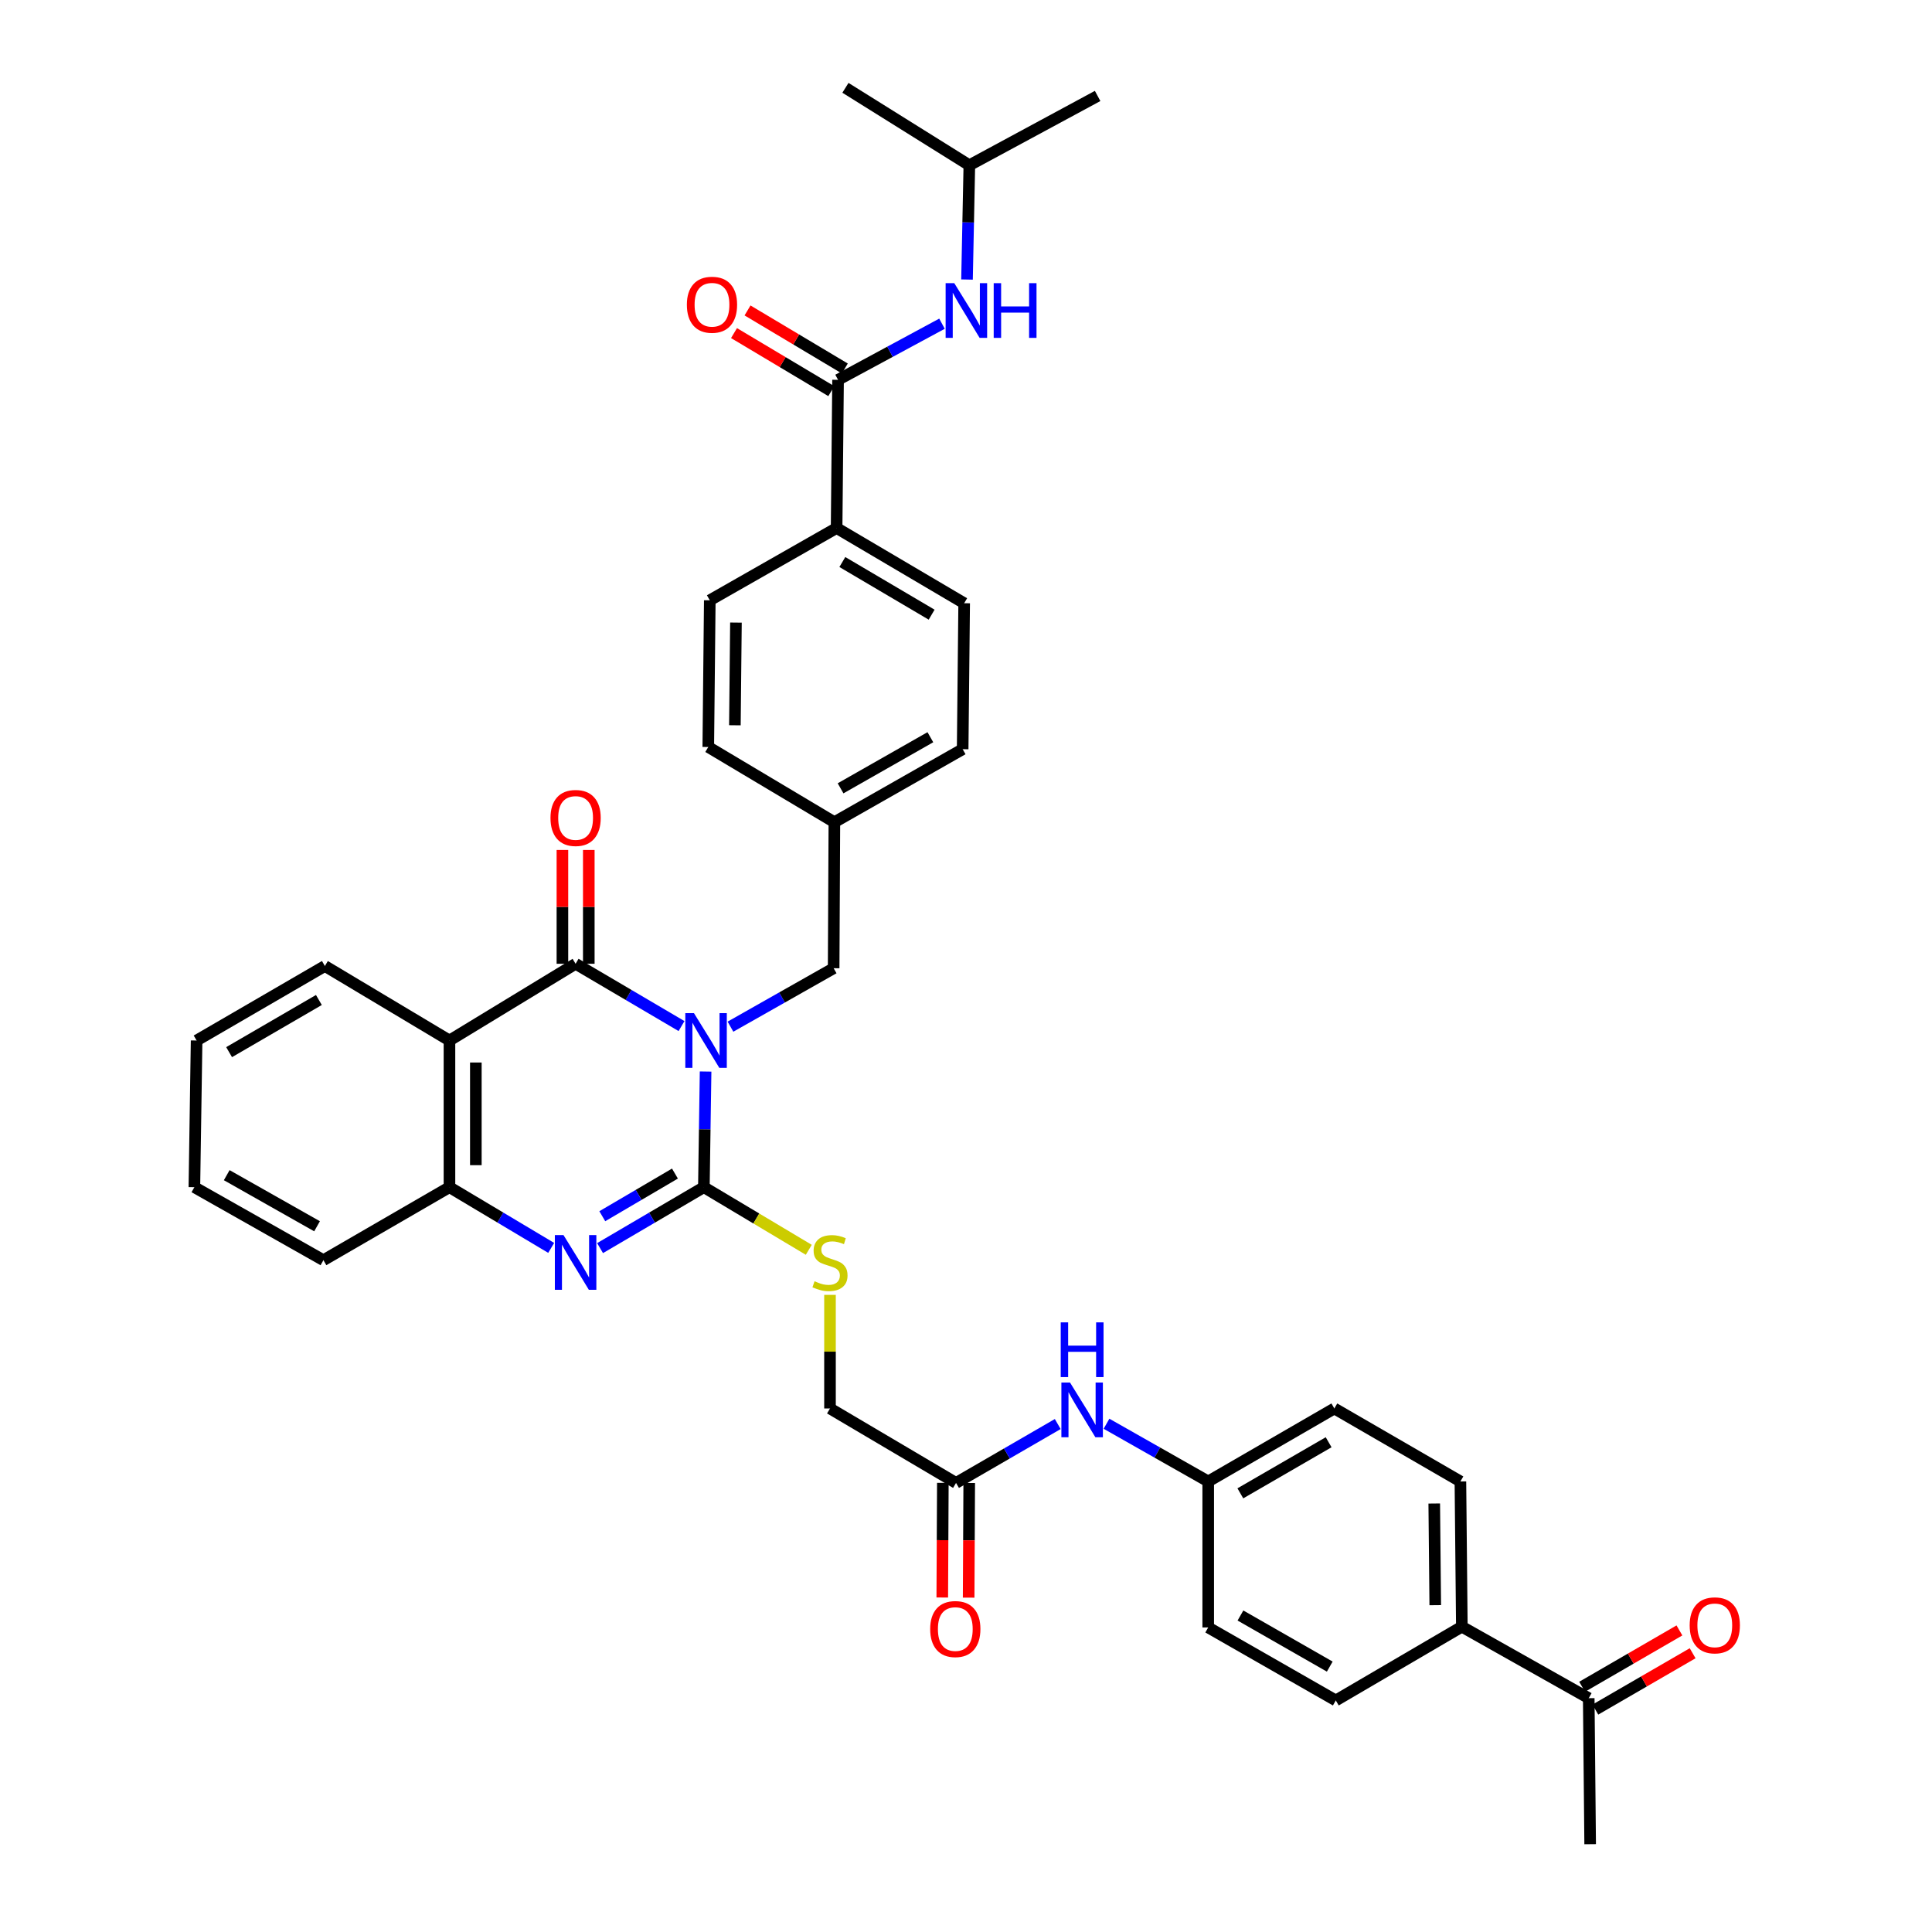 <?xml version='1.0' encoding='iso-8859-1'?>
<svg version='1.1' baseProfile='full'
              xmlns='http://www.w3.org/2000/svg'
                      xmlns:rdkit='http://www.rdkit.org/xml'
                      xmlns:xlink='http://www.w3.org/1999/xlink'
                  xml:space='preserve'
width='1000px' height='1000px' viewBox='0 0 1000 1000'>
<!-- END OF HEADER -->
<rect style='opacity:1.0;fill:#FFFFFF;stroke:none' width='1000' height='1000' x='0' y='0'> </rect>
<path class='bond-0' d='M 365.213,554.624 L 364.767,584.554' style='fill:none;fill-rule:evenodd;stroke:#0000FF;stroke-width:6px;stroke-linecap:butt;stroke-linejoin:miter;stroke-opacity:1' />
<path class='bond-0' d='M 364.767,584.554 L 364.322,614.484' style='fill:none;fill-rule:evenodd;stroke:#000000;stroke-width:6px;stroke-linecap:butt;stroke-linejoin:miter;stroke-opacity:1' />
<path class='bond-1' d='M 352.753,531.096 L 325.342,514.972' style='fill:none;fill-rule:evenodd;stroke:#0000FF;stroke-width:6px;stroke-linecap:butt;stroke-linejoin:miter;stroke-opacity:1' />
<path class='bond-1' d='M 325.342,514.972 L 297.931,498.847' style='fill:none;fill-rule:evenodd;stroke:#000000;stroke-width:6px;stroke-linecap:butt;stroke-linejoin:miter;stroke-opacity:1' />
<path class='bond-7' d='M 378.089,531.407 L 404.791,516.28' style='fill:none;fill-rule:evenodd;stroke:#0000FF;stroke-width:6px;stroke-linecap:butt;stroke-linejoin:miter;stroke-opacity:1' />
<path class='bond-7' d='M 404.791,516.28 L 431.493,501.153' style='fill:none;fill-rule:evenodd;stroke:#000000;stroke-width:6px;stroke-linecap:butt;stroke-linejoin:miter;stroke-opacity:1' />
<path class='bond-2' d='M 364.322,614.484 L 337.459,630.251' style='fill:none;fill-rule:evenodd;stroke:#000000;stroke-width:6px;stroke-linecap:butt;stroke-linejoin:miter;stroke-opacity:1' />
<path class='bond-2' d='M 337.459,630.251 L 310.596,646.019' style='fill:none;fill-rule:evenodd;stroke:#0000FF;stroke-width:6px;stroke-linecap:butt;stroke-linejoin:miter;stroke-opacity:1' />
<path class='bond-2' d='M 349.351,607.439 L 330.547,618.476' style='fill:none;fill-rule:evenodd;stroke:#000000;stroke-width:6px;stroke-linecap:butt;stroke-linejoin:miter;stroke-opacity:1' />
<path class='bond-2' d='M 330.547,618.476 L 311.743,629.513' style='fill:none;fill-rule:evenodd;stroke:#0000FF;stroke-width:6px;stroke-linecap:butt;stroke-linejoin:miter;stroke-opacity:1' />
<path class='bond-6' d='M 364.322,614.484 L 391.473,630.691' style='fill:none;fill-rule:evenodd;stroke:#000000;stroke-width:6px;stroke-linecap:butt;stroke-linejoin:miter;stroke-opacity:1' />
<path class='bond-6' d='M 391.473,630.691 L 418.624,646.898' style='fill:none;fill-rule:evenodd;stroke:#CCCC00;stroke-width:6px;stroke-linecap:butt;stroke-linejoin:miter;stroke-opacity:1' />
<path class='bond-3' d='M 297.931,498.847 L 232.641,538.566' style='fill:none;fill-rule:evenodd;stroke:#000000;stroke-width:6px;stroke-linecap:butt;stroke-linejoin:miter;stroke-opacity:1' />
<path class='bond-10' d='M 304.758,498.847 L 304.758,469.394' style='fill:none;fill-rule:evenodd;stroke:#000000;stroke-width:6px;stroke-linecap:butt;stroke-linejoin:miter;stroke-opacity:1' />
<path class='bond-10' d='M 304.758,469.394 L 304.758,439.942' style='fill:none;fill-rule:evenodd;stroke:#FF0000;stroke-width:6px;stroke-linecap:butt;stroke-linejoin:miter;stroke-opacity:1' />
<path class='bond-10' d='M 291.104,498.847 L 291.104,469.394' style='fill:none;fill-rule:evenodd;stroke:#000000;stroke-width:6px;stroke-linecap:butt;stroke-linejoin:miter;stroke-opacity:1' />
<path class='bond-10' d='M 291.104,469.394 L 291.104,439.942' style='fill:none;fill-rule:evenodd;stroke:#FF0000;stroke-width:6px;stroke-linecap:butt;stroke-linejoin:miter;stroke-opacity:1' />
<path class='bond-37' d='M 285.29,645.907 L 258.965,630.196' style='fill:none;fill-rule:evenodd;stroke:#0000FF;stroke-width:6px;stroke-linecap:butt;stroke-linejoin:miter;stroke-opacity:1' />
<path class='bond-37' d='M 258.965,630.196 L 232.641,614.484' style='fill:none;fill-rule:evenodd;stroke:#000000;stroke-width:6px;stroke-linecap:butt;stroke-linejoin:miter;stroke-opacity:1' />
<path class='bond-4' d='M 232.641,538.566 L 232.641,614.484' style='fill:none;fill-rule:evenodd;stroke:#000000;stroke-width:6px;stroke-linecap:butt;stroke-linejoin:miter;stroke-opacity:1' />
<path class='bond-4' d='M 246.295,549.954 L 246.295,603.096' style='fill:none;fill-rule:evenodd;stroke:#000000;stroke-width:6px;stroke-linecap:butt;stroke-linejoin:miter;stroke-opacity:1' />
<path class='bond-25' d='M 232.641,538.566 L 168.154,500' style='fill:none;fill-rule:evenodd;stroke:#000000;stroke-width:6px;stroke-linecap:butt;stroke-linejoin:miter;stroke-opacity:1' />
<path class='bond-31' d='M 232.641,614.484 L 167.403,652.269' style='fill:none;fill-rule:evenodd;stroke:#000000;stroke-width:6px;stroke-linecap:butt;stroke-linejoin:miter;stroke-opacity:1' />
<path class='bond-5' d='M 433.777,196.593 L 433.026,273.3' style='fill:none;fill-rule:evenodd;stroke:#000000;stroke-width:6px;stroke-linecap:butt;stroke-linejoin:miter;stroke-opacity:1' />
<path class='bond-8' d='M 433.777,196.593 L 460.673,182.069' style='fill:none;fill-rule:evenodd;stroke:#000000;stroke-width:6px;stroke-linecap:butt;stroke-linejoin:miter;stroke-opacity:1' />
<path class='bond-8' d='M 460.673,182.069 L 487.57,167.546' style='fill:none;fill-rule:evenodd;stroke:#0000FF;stroke-width:6px;stroke-linecap:butt;stroke-linejoin:miter;stroke-opacity:1' />
<path class='bond-15' d='M 437.275,190.73 L 412.099,175.707' style='fill:none;fill-rule:evenodd;stroke:#000000;stroke-width:6px;stroke-linecap:butt;stroke-linejoin:miter;stroke-opacity:1' />
<path class='bond-15' d='M 412.099,175.707 L 386.922,160.684' style='fill:none;fill-rule:evenodd;stroke:#FF0000;stroke-width:6px;stroke-linecap:butt;stroke-linejoin:miter;stroke-opacity:1' />
<path class='bond-15' d='M 430.278,202.456 L 405.102,187.432' style='fill:none;fill-rule:evenodd;stroke:#000000;stroke-width:6px;stroke-linecap:butt;stroke-linejoin:miter;stroke-opacity:1' />
<path class='bond-15' d='M 405.102,187.432 L 379.925,172.409' style='fill:none;fill-rule:evenodd;stroke:#FF0000;stroke-width:6px;stroke-linecap:butt;stroke-linejoin:miter;stroke-opacity:1' />
<path class='bond-18' d='M 429.604,670.221 L 429.604,699.621' style='fill:none;fill-rule:evenodd;stroke:#CCCC00;stroke-width:6px;stroke-linecap:butt;stroke-linejoin:miter;stroke-opacity:1' />
<path class='bond-18' d='M 429.604,699.621 L 429.604,729.021' style='fill:none;fill-rule:evenodd;stroke:#000000;stroke-width:6px;stroke-linecap:butt;stroke-linejoin:miter;stroke-opacity:1' />
<path class='bond-24' d='M 431.493,501.153 L 431.873,425.569' style='fill:none;fill-rule:evenodd;stroke:#000000;stroke-width:6px;stroke-linecap:butt;stroke-linejoin:miter;stroke-opacity:1' />
<path class='bond-30' d='M 500.524,144.687 L 501.127,115.109' style='fill:none;fill-rule:evenodd;stroke:#0000FF;stroke-width:6px;stroke-linecap:butt;stroke-linejoin:miter;stroke-opacity:1' />
<path class='bond-30' d='M 501.127,115.109 L 501.73,85.53' style='fill:none;fill-rule:evenodd;stroke:#000000;stroke-width:6px;stroke-linecap:butt;stroke-linejoin:miter;stroke-opacity:1' />
<path class='bond-9' d='M 494.842,767.557 L 429.604,729.021' style='fill:none;fill-rule:evenodd;stroke:#000000;stroke-width:6px;stroke-linecap:butt;stroke-linejoin:miter;stroke-opacity:1' />
<path class='bond-12' d='M 494.842,767.557 L 521.163,752.319' style='fill:none;fill-rule:evenodd;stroke:#000000;stroke-width:6px;stroke-linecap:butt;stroke-linejoin:miter;stroke-opacity:1' />
<path class='bond-12' d='M 521.163,752.319 L 547.484,737.081' style='fill:none;fill-rule:evenodd;stroke:#0000FF;stroke-width:6px;stroke-linecap:butt;stroke-linejoin:miter;stroke-opacity:1' />
<path class='bond-16' d='M 488.015,767.523 L 487.866,797.195' style='fill:none;fill-rule:evenodd;stroke:#000000;stroke-width:6px;stroke-linecap:butt;stroke-linejoin:miter;stroke-opacity:1' />
<path class='bond-16' d='M 487.866,797.195 L 487.717,826.868' style='fill:none;fill-rule:evenodd;stroke:#FF0000;stroke-width:6px;stroke-linecap:butt;stroke-linejoin:miter;stroke-opacity:1' />
<path class='bond-16' d='M 501.669,767.591 L 501.52,797.264' style='fill:none;fill-rule:evenodd;stroke:#000000;stroke-width:6px;stroke-linecap:butt;stroke-linejoin:miter;stroke-opacity:1' />
<path class='bond-16' d='M 501.52,797.264 L 501.371,826.936' style='fill:none;fill-rule:evenodd;stroke:#FF0000;stroke-width:6px;stroke-linecap:butt;stroke-linejoin:miter;stroke-opacity:1' />
<path class='bond-11' d='M 433.026,273.3 L 499.052,312.23' style='fill:none;fill-rule:evenodd;stroke:#000000;stroke-width:6px;stroke-linecap:butt;stroke-linejoin:miter;stroke-opacity:1' />
<path class='bond-11' d='M 435.995,290.902 L 482.213,318.153' style='fill:none;fill-rule:evenodd;stroke:#000000;stroke-width:6px;stroke-linecap:butt;stroke-linejoin:miter;stroke-opacity:1' />
<path class='bond-38' d='M 433.026,273.3 L 367.386,310.713' style='fill:none;fill-rule:evenodd;stroke:#000000;stroke-width:6px;stroke-linecap:butt;stroke-linejoin:miter;stroke-opacity:1' />
<path class='bond-23' d='M 572.725,736.93 L 599.048,751.864' style='fill:none;fill-rule:evenodd;stroke:#0000FF;stroke-width:6px;stroke-linecap:butt;stroke-linejoin:miter;stroke-opacity:1' />
<path class='bond-23' d='M 599.048,751.864 L 625.37,766.798' style='fill:none;fill-rule:evenodd;stroke:#000000;stroke-width:6px;stroke-linecap:butt;stroke-linejoin:miter;stroke-opacity:1' />
<path class='bond-13' d='M 822.326,878.976 L 756.649,841.973' style='fill:none;fill-rule:evenodd;stroke:#000000;stroke-width:6px;stroke-linecap:butt;stroke-linejoin:miter;stroke-opacity:1' />
<path class='bond-17' d='M 825.748,884.884 L 850.928,870.302' style='fill:none;fill-rule:evenodd;stroke:#000000;stroke-width:6px;stroke-linecap:butt;stroke-linejoin:miter;stroke-opacity:1' />
<path class='bond-17' d='M 850.928,870.302 L 876.108,855.72' style='fill:none;fill-rule:evenodd;stroke:#FF0000;stroke-width:6px;stroke-linecap:butt;stroke-linejoin:miter;stroke-opacity:1' />
<path class='bond-17' d='M 818.905,873.068 L 844.085,858.486' style='fill:none;fill-rule:evenodd;stroke:#000000;stroke-width:6px;stroke-linecap:butt;stroke-linejoin:miter;stroke-opacity:1' />
<path class='bond-17' d='M 844.085,858.486 L 869.265,843.904' style='fill:none;fill-rule:evenodd;stroke:#FF0000;stroke-width:6px;stroke-linecap:butt;stroke-linejoin:miter;stroke-opacity:1' />
<path class='bond-32' d='M 822.326,878.976 L 823.062,954.545' style='fill:none;fill-rule:evenodd;stroke:#000000;stroke-width:6px;stroke-linecap:butt;stroke-linejoin:miter;stroke-opacity:1' />
<path class='bond-14' d='M 756.649,841.973 L 755.905,766.798' style='fill:none;fill-rule:evenodd;stroke:#000000;stroke-width:6px;stroke-linecap:butt;stroke-linejoin:miter;stroke-opacity:1' />
<path class='bond-14' d='M 742.884,830.832 L 742.363,778.209' style='fill:none;fill-rule:evenodd;stroke:#000000;stroke-width:6px;stroke-linecap:butt;stroke-linejoin:miter;stroke-opacity:1' />
<path class='bond-40' d='M 756.649,841.973 L 691.404,880.152' style='fill:none;fill-rule:evenodd;stroke:#000000;stroke-width:6px;stroke-linecap:butt;stroke-linejoin:miter;stroke-opacity:1' />
<path class='bond-19' d='M 499.052,312.23 L 498.271,387.784' style='fill:none;fill-rule:evenodd;stroke:#000000;stroke-width:6px;stroke-linecap:butt;stroke-linejoin:miter;stroke-opacity:1' />
<path class='bond-20' d='M 367.386,310.713 L 366.605,386.646' style='fill:none;fill-rule:evenodd;stroke:#000000;stroke-width:6px;stroke-linecap:butt;stroke-linejoin:miter;stroke-opacity:1' />
<path class='bond-20' d='M 380.923,322.243 L 380.376,375.397' style='fill:none;fill-rule:evenodd;stroke:#000000;stroke-width:6px;stroke-linecap:butt;stroke-linejoin:miter;stroke-opacity:1' />
<path class='bond-21' d='M 691.404,880.152 L 625.37,842.367' style='fill:none;fill-rule:evenodd;stroke:#000000;stroke-width:6px;stroke-linecap:butt;stroke-linejoin:miter;stroke-opacity:1' />
<path class='bond-21' d='M 688.28,862.633 L 642.056,836.184' style='fill:none;fill-rule:evenodd;stroke:#000000;stroke-width:6px;stroke-linecap:butt;stroke-linejoin:miter;stroke-opacity:1' />
<path class='bond-22' d='M 755.905,766.798 L 690.653,729.021' style='fill:none;fill-rule:evenodd;stroke:#000000;stroke-width:6px;stroke-linecap:butt;stroke-linejoin:miter;stroke-opacity:1' />
<path class='bond-26' d='M 625.37,766.798 L 625.37,842.367' style='fill:none;fill-rule:evenodd;stroke:#000000;stroke-width:6px;stroke-linecap:butt;stroke-linejoin:miter;stroke-opacity:1' />
<path class='bond-27' d='M 625.37,766.798 L 690.653,729.021' style='fill:none;fill-rule:evenodd;stroke:#000000;stroke-width:6px;stroke-linecap:butt;stroke-linejoin:miter;stroke-opacity:1' />
<path class='bond-27' d='M 642.001,772.95 L 687.699,746.506' style='fill:none;fill-rule:evenodd;stroke:#000000;stroke-width:6px;stroke-linecap:butt;stroke-linejoin:miter;stroke-opacity:1' />
<path class='bond-28' d='M 431.873,425.569 L 366.605,386.646' style='fill:none;fill-rule:evenodd;stroke:#000000;stroke-width:6px;stroke-linecap:butt;stroke-linejoin:miter;stroke-opacity:1' />
<path class='bond-29' d='M 431.873,425.569 L 498.271,387.784' style='fill:none;fill-rule:evenodd;stroke:#000000;stroke-width:6px;stroke-linecap:butt;stroke-linejoin:miter;stroke-opacity:1' />
<path class='bond-29' d='M 435.079,408.034 L 481.558,381.584' style='fill:none;fill-rule:evenodd;stroke:#000000;stroke-width:6px;stroke-linecap:butt;stroke-linejoin:miter;stroke-opacity:1' />
<path class='bond-35' d='M 168.154,500 L 101.764,538.566' style='fill:none;fill-rule:evenodd;stroke:#000000;stroke-width:6px;stroke-linecap:butt;stroke-linejoin:miter;stroke-opacity:1' />
<path class='bond-35' d='M 165.054,517.592 L 118.581,544.588' style='fill:none;fill-rule:evenodd;stroke:#000000;stroke-width:6px;stroke-linecap:butt;stroke-linejoin:miter;stroke-opacity:1' />
<path class='bond-33' d='M 501.73,85.53 L 437.6,45.455' style='fill:none;fill-rule:evenodd;stroke:#000000;stroke-width:6px;stroke-linecap:butt;stroke-linejoin:miter;stroke-opacity:1' />
<path class='bond-34' d='M 501.73,85.53 L 568.128,49.665' style='fill:none;fill-rule:evenodd;stroke:#000000;stroke-width:6px;stroke-linecap:butt;stroke-linejoin:miter;stroke-opacity:1' />
<path class='bond-39' d='M 167.403,652.269 L 100.611,614.484' style='fill:none;fill-rule:evenodd;stroke:#000000;stroke-width:6px;stroke-linecap:butt;stroke-linejoin:miter;stroke-opacity:1' />
<path class='bond-39' d='M 164.107,634.716 L 117.353,608.267' style='fill:none;fill-rule:evenodd;stroke:#000000;stroke-width:6px;stroke-linecap:butt;stroke-linejoin:miter;stroke-opacity:1' />
<path class='bond-36' d='M 101.764,538.566 L 100.611,614.484' style='fill:none;fill-rule:evenodd;stroke:#000000;stroke-width:6px;stroke-linecap:butt;stroke-linejoin:miter;stroke-opacity:1' />
<path  class='atom-0' d='M 359.192 524.406
L 368.472 539.406
Q 369.392 540.886, 370.872 543.566
Q 372.352 546.246, 372.432 546.406
L 372.432 524.406
L 376.192 524.406
L 376.192 552.726
L 372.312 552.726
L 362.352 536.326
Q 361.192 534.406, 359.952 532.206
Q 358.752 530.006, 358.392 529.326
L 358.392 552.726
L 354.712 552.726
L 354.712 524.406
L 359.192 524.406
' fill='#0000FF'/>
<path  class='atom-3' d='M 291.671 639.292
L 300.951 654.292
Q 301.871 655.772, 303.351 658.452
Q 304.831 661.132, 304.911 661.292
L 304.911 639.292
L 308.671 639.292
L 308.671 667.612
L 304.791 667.612
L 294.831 651.212
Q 293.671 649.292, 292.431 647.092
Q 291.231 644.892, 290.871 644.212
L 290.871 667.612
L 287.191 667.612
L 287.191 639.292
L 291.671 639.292
' fill='#0000FF'/>
<path  class='atom-7' d='M 421.604 663.172
Q 421.924 663.292, 423.244 663.852
Q 424.564 664.412, 426.004 664.772
Q 427.484 665.092, 428.924 665.092
Q 431.604 665.092, 433.164 663.812
Q 434.724 662.492, 434.724 660.212
Q 434.724 658.652, 433.924 657.692
Q 433.164 656.732, 431.964 656.212
Q 430.764 655.692, 428.764 655.092
Q 426.244 654.332, 424.724 653.612
Q 423.244 652.892, 422.164 651.372
Q 421.124 649.852, 421.124 647.292
Q 421.124 643.732, 423.524 641.532
Q 425.964 639.332, 430.764 639.332
Q 434.044 639.332, 437.764 640.892
L 436.844 643.972
Q 433.444 642.572, 430.884 642.572
Q 428.124 642.572, 426.604 643.732
Q 425.084 644.852, 425.124 646.812
Q 425.124 648.332, 425.884 649.252
Q 426.684 650.172, 427.804 650.692
Q 428.964 651.212, 430.884 651.812
Q 433.444 652.612, 434.964 653.412
Q 436.484 654.212, 437.564 655.852
Q 438.684 657.452, 438.684 660.212
Q 438.684 664.132, 436.044 666.252
Q 433.444 668.332, 429.084 668.332
Q 426.564 668.332, 424.644 667.772
Q 422.764 667.252, 420.524 666.332
L 421.604 663.172
' fill='#CCCC00'/>
<path  class='atom-9' d='M 493.937 146.568
L 503.217 161.568
Q 504.137 163.048, 505.617 165.728
Q 507.097 168.408, 507.177 168.568
L 507.177 146.568
L 510.937 146.568
L 510.937 174.888
L 507.057 174.888
L 497.097 158.488
Q 495.937 156.568, 494.697 154.368
Q 493.497 152.168, 493.137 151.488
L 493.137 174.888
L 489.457 174.888
L 489.457 146.568
L 493.937 146.568
' fill='#0000FF'/>
<path  class='atom-9' d='M 514.337 146.568
L 518.177 146.568
L 518.177 158.608
L 532.657 158.608
L 532.657 146.568
L 536.497 146.568
L 536.497 174.888
L 532.657 174.888
L 532.657 161.808
L 518.177 161.808
L 518.177 174.888
L 514.337 174.888
L 514.337 146.568
' fill='#0000FF'/>
<path  class='atom-11' d='M 284.931 423.373
Q 284.931 416.573, 288.291 412.773
Q 291.651 408.973, 297.931 408.973
Q 304.211 408.973, 307.571 412.773
Q 310.931 416.573, 310.931 423.373
Q 310.931 430.253, 307.531 434.173
Q 304.131 438.053, 297.931 438.053
Q 291.691 438.053, 288.291 434.173
Q 284.931 430.293, 284.931 423.373
M 297.931 434.853
Q 302.251 434.853, 304.571 431.973
Q 306.931 429.053, 306.931 423.373
Q 306.931 417.813, 304.571 415.013
Q 302.251 412.173, 297.931 412.173
Q 293.611 412.173, 291.251 414.973
Q 288.931 417.773, 288.931 423.373
Q 288.931 429.093, 291.251 431.973
Q 293.611 434.853, 297.931 434.853
' fill='#FF0000'/>
<path  class='atom-13' d='M 553.85 715.612
L 563.13 730.612
Q 564.05 732.092, 565.53 734.772
Q 567.01 737.452, 567.09 737.612
L 567.09 715.612
L 570.85 715.612
L 570.85 743.932
L 566.97 743.932
L 557.01 727.532
Q 555.85 725.612, 554.61 723.412
Q 553.41 721.212, 553.05 720.532
L 553.05 743.932
L 549.37 743.932
L 549.37 715.612
L 553.85 715.612
' fill='#0000FF'/>
<path  class='atom-13' d='M 549.03 684.46
L 552.87 684.46
L 552.87 696.5
L 567.35 696.5
L 567.35 684.46
L 571.19 684.46
L 571.19 712.78
L 567.35 712.78
L 567.35 699.7
L 552.87 699.7
L 552.87 712.78
L 549.03 712.78
L 549.03 684.46
' fill='#0000FF'/>
<path  class='atom-16' d='M 355.524 157.735
Q 355.524 150.935, 358.884 147.135
Q 362.244 143.335, 368.524 143.335
Q 374.804 143.335, 378.164 147.135
Q 381.524 150.935, 381.524 157.735
Q 381.524 164.615, 378.124 168.535
Q 374.724 172.415, 368.524 172.415
Q 362.284 172.415, 358.884 168.535
Q 355.524 164.655, 355.524 157.735
M 368.524 169.215
Q 372.844 169.215, 375.164 166.335
Q 377.524 163.415, 377.524 157.735
Q 377.524 152.175, 375.164 149.375
Q 372.844 146.535, 368.524 146.535
Q 364.204 146.535, 361.844 149.335
Q 359.524 152.135, 359.524 157.735
Q 359.524 163.455, 361.844 166.335
Q 364.204 169.215, 368.524 169.215
' fill='#FF0000'/>
<path  class='atom-17' d='M 481.463 843.191
Q 481.463 836.391, 484.823 832.591
Q 488.183 828.791, 494.463 828.791
Q 500.743 828.791, 504.103 832.591
Q 507.463 836.391, 507.463 843.191
Q 507.463 850.071, 504.063 853.991
Q 500.663 857.871, 494.463 857.871
Q 488.223 857.871, 484.823 853.991
Q 481.463 850.111, 481.463 843.191
M 494.463 854.671
Q 498.783 854.671, 501.103 851.791
Q 503.463 848.871, 503.463 843.191
Q 503.463 837.631, 501.103 834.831
Q 498.783 831.991, 494.463 831.991
Q 490.143 831.991, 487.783 834.791
Q 485.463 837.591, 485.463 843.191
Q 485.463 848.911, 487.783 851.791
Q 490.143 854.671, 494.463 854.671
' fill='#FF0000'/>
<path  class='atom-18' d='M 874.571 841.272
Q 874.571 834.472, 877.931 830.672
Q 881.291 826.872, 887.571 826.872
Q 893.851 826.872, 897.211 830.672
Q 900.571 834.472, 900.571 841.272
Q 900.571 848.152, 897.171 852.072
Q 893.771 855.952, 887.571 855.952
Q 881.331 855.952, 877.931 852.072
Q 874.571 848.192, 874.571 841.272
M 887.571 852.752
Q 891.891 852.752, 894.211 849.872
Q 896.571 846.952, 896.571 841.272
Q 896.571 835.712, 894.211 832.912
Q 891.891 830.072, 887.571 830.072
Q 883.251 830.072, 880.891 832.872
Q 878.571 835.672, 878.571 841.272
Q 878.571 846.992, 880.891 849.872
Q 883.251 852.752, 887.571 852.752
' fill='#FF0000'/>
</svg>
